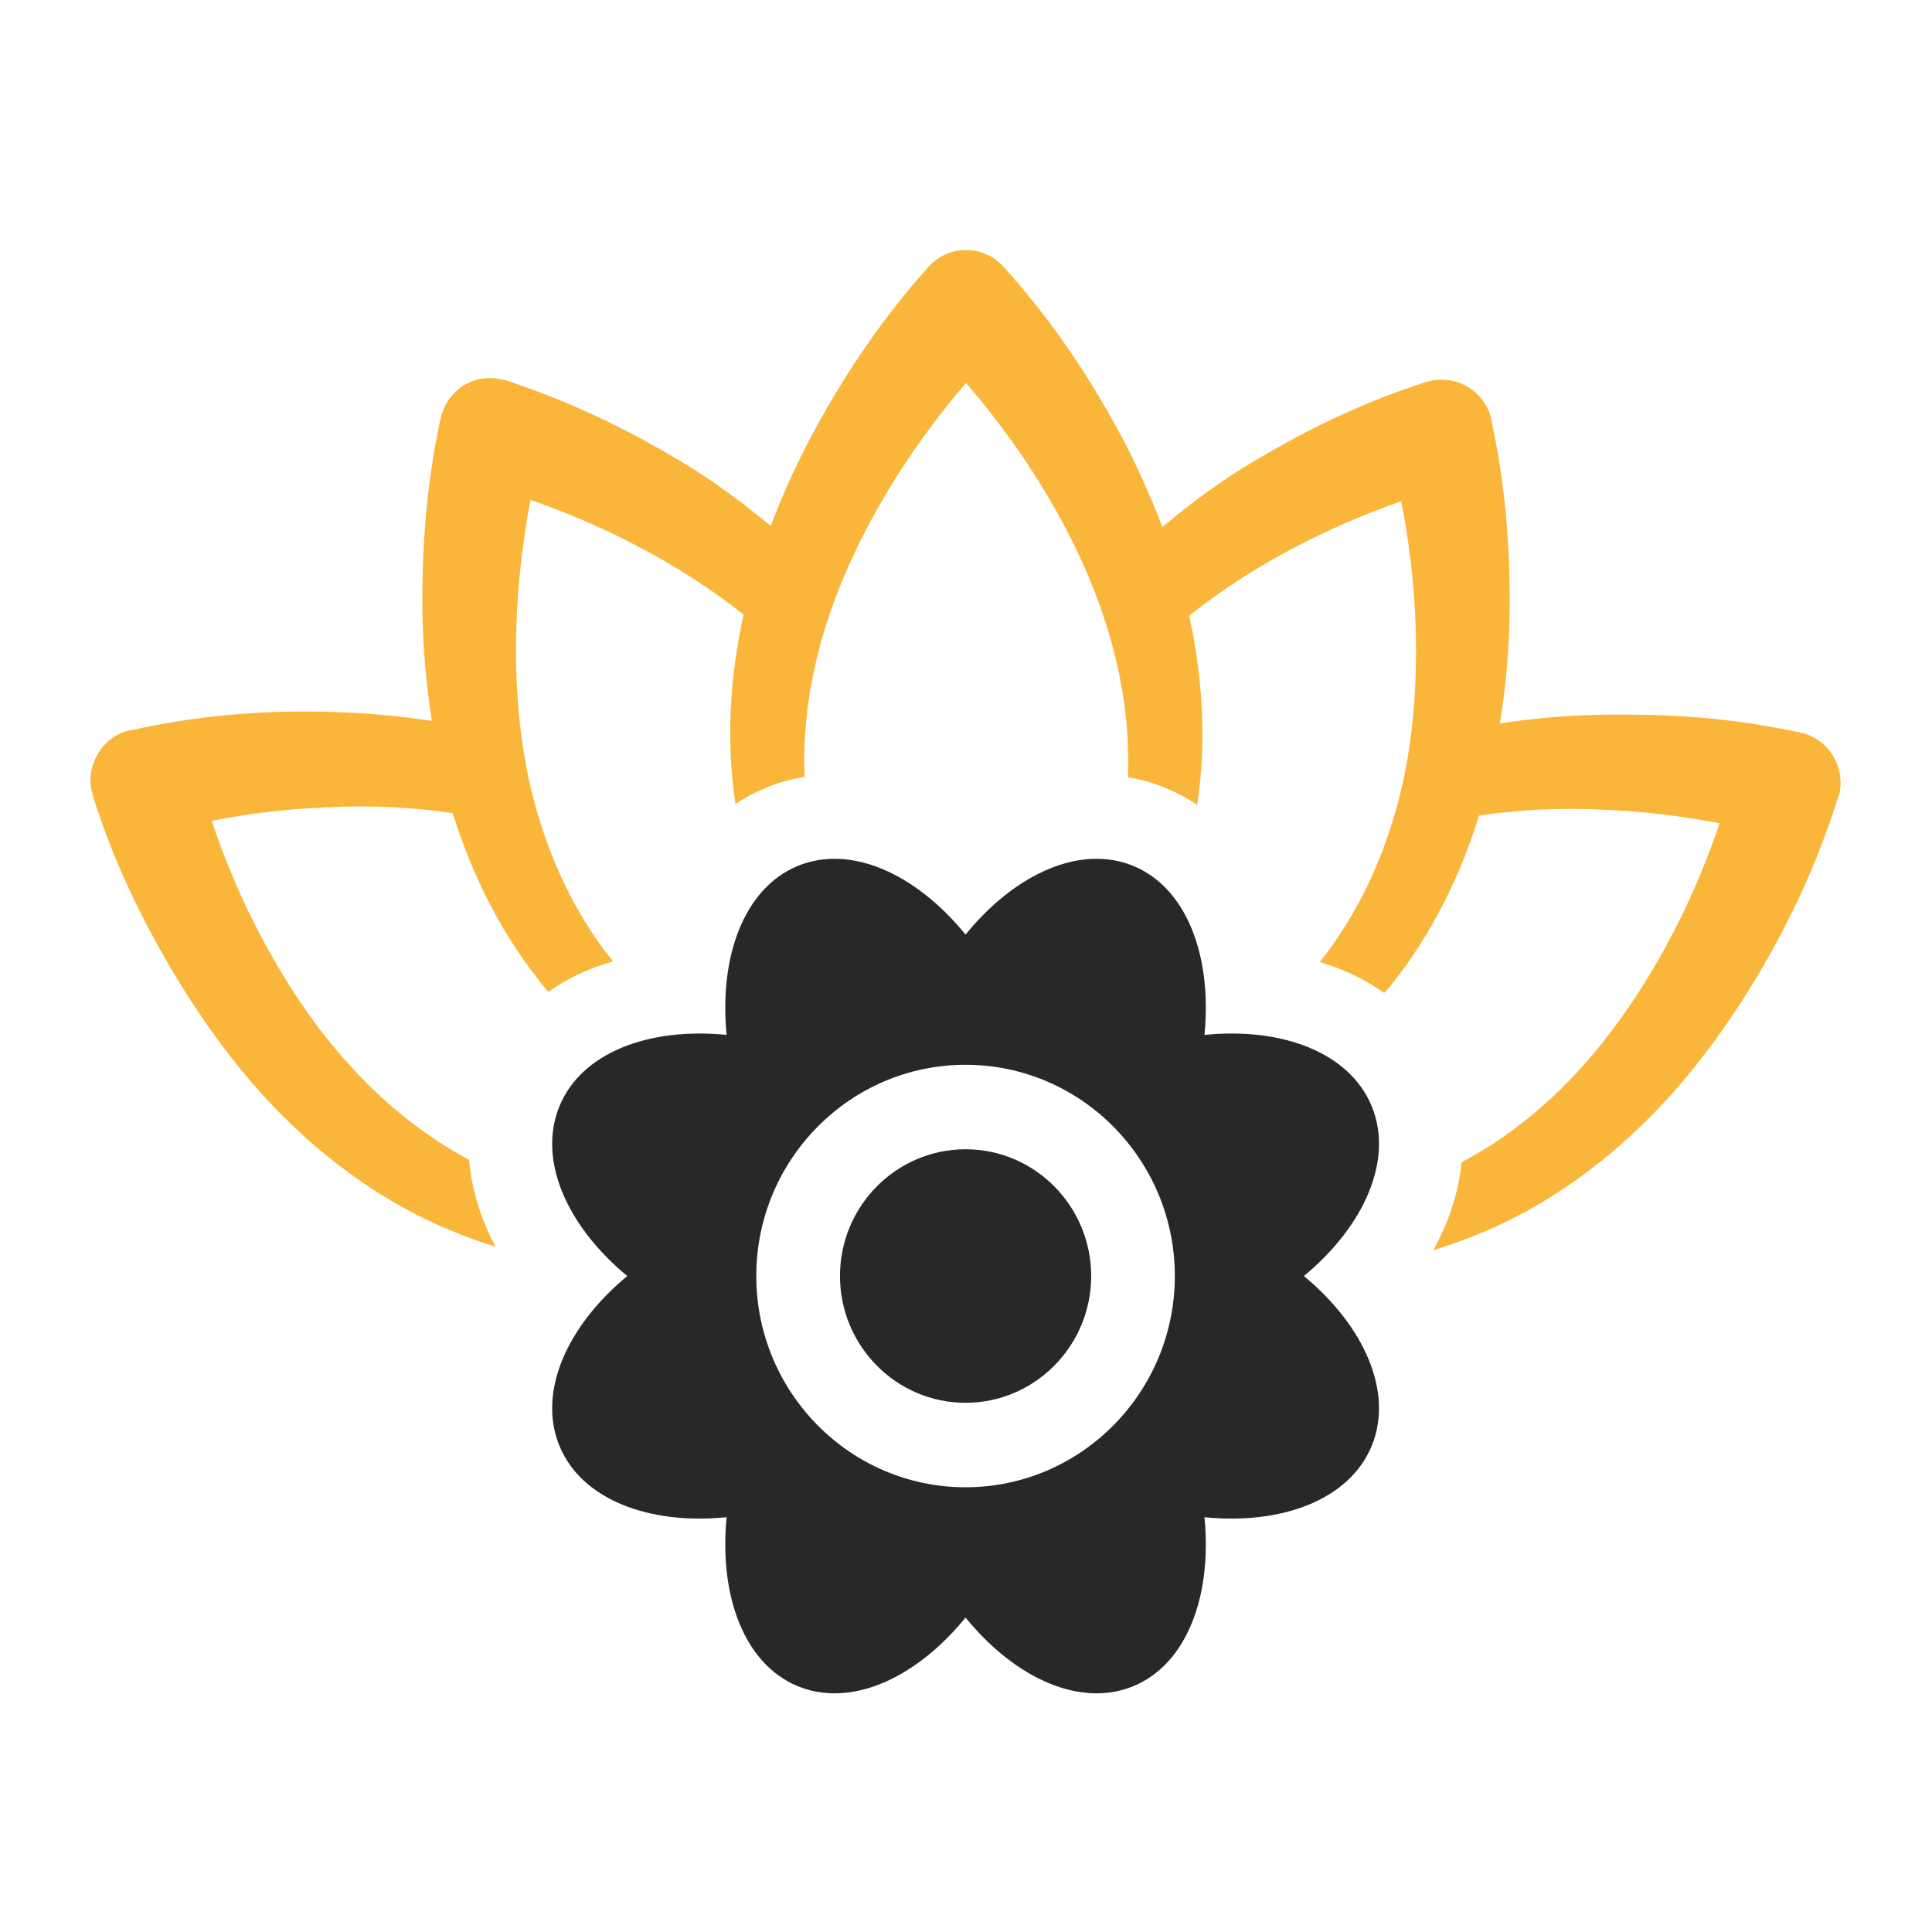 <?xml version="1.0" encoding="UTF-8"?>
<svg xmlns="http://www.w3.org/2000/svg" width="150" height="150" viewBox="0 0 150 150" fill="none">
  <g id="Artboard 5 copy 2">
    <g id="Vector">
      <path d="M139.875 56.9L139.766 56.873C135.326 55.916 130.995 55.481 126.121 55.481H124.819C121.949 55.508 119.16 55.755 116.453 56.163C116.911 53.376 117.156 50.506 117.21 47.664C117.265 42.198 116.83 37.388 115.777 32.581L115.722 32.279C115.074 30.202 112.879 29.002 110.712 29.657C106.082 31.158 101.751 33.154 97.093 35.969C94.848 37.309 92.599 38.948 90.245 40.916C89.216 38.238 88.027 35.588 86.617 33.047C83.964 28.265 81.202 24.359 77.9 20.698L77.71 20.506C76.98 19.796 76.032 19.412 75.003 19.412H74.894C73.838 19.439 72.863 19.875 72.078 20.725C68.803 24.387 66.069 28.295 63.416 33.075C62.036 35.588 60.844 38.184 59.842 40.834C57.434 38.838 55.158 37.199 52.885 35.831C48.228 33.044 43.897 31.049 39.239 29.519L38.968 29.465C37.938 29.218 36.882 29.382 35.989 29.927C35.095 30.5 34.473 31.374 34.202 32.495C33.172 37.306 32.741 42.085 32.795 47.55C32.85 50.365 33.094 53.208 33.526 55.968C30.845 55.556 28.002 55.313 25.077 55.258C19.717 55.148 14.924 55.642 10.134 56.705L9.835 56.76C8.806 57.062 7.994 57.771 7.508 58.7C6.992 59.63 6.887 60.723 7.182 61.652L7.209 61.789C8.67 66.435 10.674 70.807 13.49 75.562C16.361 80.345 19.391 84.223 22.723 87.394C26.514 91.029 30.873 93.899 35.34 95.675C36.369 96.086 37.398 96.467 38.478 96.796C37.313 94.608 36.61 92.315 36.42 90.045C33.145 88.296 30.057 85.893 27.268 82.831C24.534 79.879 22.071 76.217 19.877 71.955C18.576 69.415 17.387 66.6 16.439 63.73C19.309 63.158 22.312 62.801 25.183 62.691C28.675 62.499 32.004 62.664 35.146 63.13C36.688 68.05 38.91 72.394 41.78 76.029C42.025 76.358 42.293 76.683 42.565 77.013C44.026 75.974 45.704 75.182 47.599 74.637C47.086 74.009 46.624 73.378 46.193 72.751C43.866 69.336 42.161 65.318 41.132 60.836C40.238 56.873 39.912 52.447 40.129 47.664C40.265 44.739 40.642 41.708 41.186 38.811C43.948 39.767 46.764 40.971 49.308 42.308C52.42 43.919 55.263 45.75 57.729 47.718C56.618 52.772 56.401 57.665 57.08 62.256C57.08 62.311 57.108 62.365 57.108 62.42C57.838 61.93 58.595 61.519 59.407 61.19C60.382 60.778 61.411 60.48 62.468 60.315C62.305 56.599 62.845 52.717 64.064 48.757C65.257 44.904 67.152 40.889 69.697 36.87C71.266 34.412 73.08 31.95 75.003 29.739C76.925 31.954 78.767 34.412 80.309 36.843C82.88 40.861 84.776 44.876 85.968 48.757C87.188 52.721 87.728 56.599 87.565 60.343C88.567 60.507 89.569 60.782 90.517 61.19C91.383 61.546 92.195 61.981 92.952 62.503C92.952 62.42 92.98 62.338 92.98 62.256C93.656 57.665 93.411 52.827 92.331 47.801C94.794 45.833 97.582 44.029 100.67 42.418C103.242 41.077 106.031 39.877 108.793 38.921C109.36 41.818 109.74 44.88 109.876 47.773C110.094 52.556 109.767 56.983 108.874 60.943C107.845 65.424 106.139 69.442 103.813 72.857C103.405 73.485 102.946 74.088 102.461 74.688C104.329 75.233 106.007 76.056 107.468 77.091C107.767 76.79 108.008 76.492 108.252 76.162C111.096 72.528 113.314 68.211 114.832 63.319C117.975 62.852 121.304 62.691 124.741 62.88C127.612 62.989 130.642 63.37 133.512 63.919C132.537 66.788 131.348 69.603 130.047 72.144C127.88 76.351 125.39 80.013 122.656 83.02C119.867 86.081 116.806 88.485 113.477 90.233C113.26 92.527 112.502 94.852 111.283 97.067C112.421 96.71 113.504 96.329 114.588 95.891C119.082 94.115 123.44 91.217 127.231 87.583C130.56 84.415 133.567 80.561 136.464 75.751C139.226 71.078 141.203 66.679 142.691 61.951L142.8 61.676C143.285 59.544 141.988 57.415 139.875 56.894V56.9Z" fill="#FAB63B"></path>
      <path d="M106.5 85.889C104.794 81.734 99.58 79.742 93.516 80.349C94.114 74.232 92.144 68.969 88.027 67.245C83.91 65.527 78.824 67.814 74.965 72.562C71.106 67.817 66.018 65.527 61.904 67.245C57.787 68.966 55.817 74.232 56.414 80.349C50.354 79.745 45.136 81.734 43.435 85.889C41.729 90.041 43.998 95.177 48.7 99.072C43.998 102.967 41.729 108.1 43.435 112.255C45.14 116.411 50.354 118.403 56.414 117.796C55.817 123.913 57.787 129.179 61.904 130.9C66.018 132.621 71.106 130.331 74.965 125.586C78.824 130.331 83.91 132.621 88.027 130.9C92.144 129.179 94.114 123.916 93.516 117.796C99.576 118.403 104.794 116.411 106.5 112.255C108.205 108.1 105.936 102.967 101.234 99.072C105.936 95.177 108.205 90.041 106.5 85.889ZM74.965 115.471C66.008 115.471 58.718 108.114 58.718 99.069C58.718 90.024 66.004 82.67 74.965 82.67C83.927 82.67 91.213 90.028 91.213 99.069C91.213 108.11 83.923 115.471 74.965 115.471Z" fill="#282828"></path>
      <path d="M74.965 89.229C69.588 89.229 65.216 93.641 65.216 99.069C65.216 104.496 69.588 108.913 74.965 108.913C80.343 108.913 84.718 104.496 84.718 99.069C84.718 93.641 80.343 89.229 74.965 89.229Z" fill="#282828"></path>
    </g>
  </g>
</svg>
